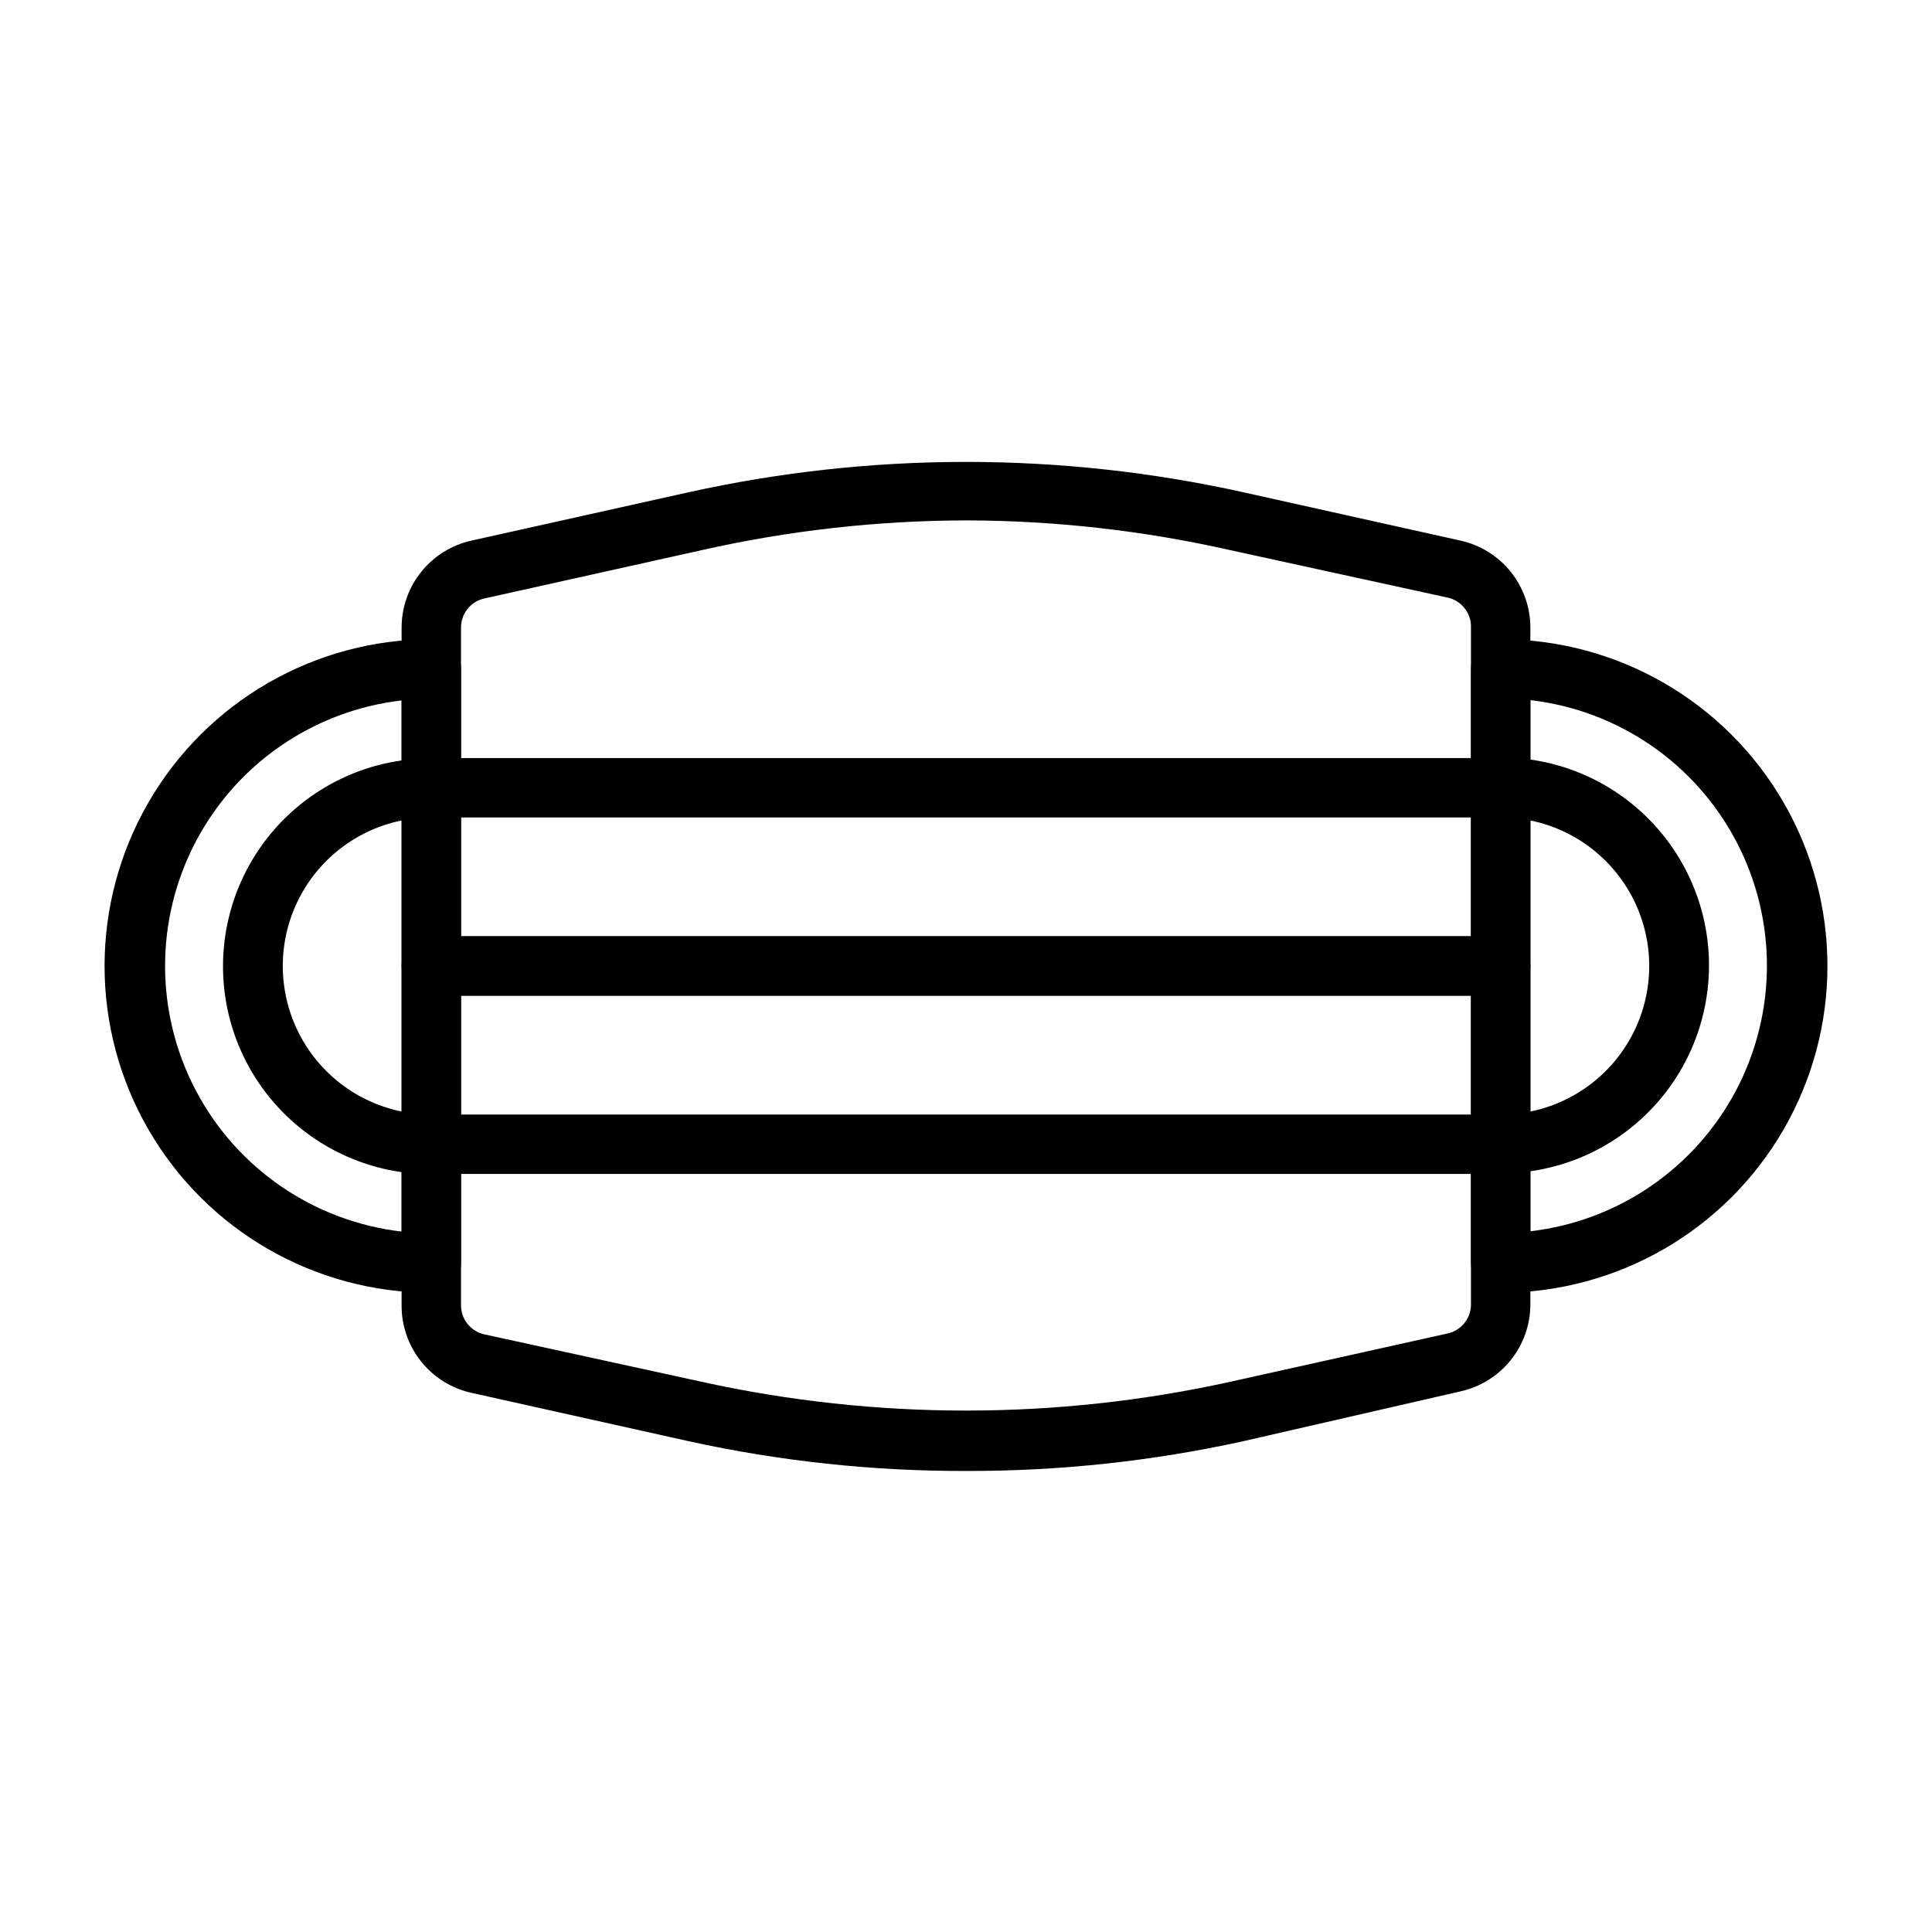 <?xml version="1.0" encoding="UTF-8"?>
<!-- Uploaded to: ICON Repo, www.svgrepo.com, Generator: ICON Repo Mixer Tools -->
<svg fill="#000000" width="800px" height="800px" version="1.1" viewBox="144 144 512 512" xmlns="http://www.w3.org/2000/svg">
 <g>
  <path d="m400 533.82c-24.699 0.062-49.324-2.578-73.449-7.875l-57.625-12.832 0.004 0.004c-5.301-1.176-10.035-4.144-13.406-8.402-3.367-4.258-5.168-9.551-5.094-14.98v-179.48c0.016-5.363 1.855-10.559 5.219-14.738 3.363-4.176 8.047-7.086 13.281-8.25l57.625-12.832-0.004 0.004c48.379-10.707 98.516-10.707 146.89 0l57.625 12.832-0.004-0.004c5.238 1.164 9.922 4.074 13.281 8.25 3.363 4.18 5.203 9.375 5.219 14.738v179.48c-0.016 5.363-1.855 10.562-5.219 14.738-3.359 4.18-8.043 7.086-13.281 8.25l-57.621 13.223c-24.121 5.297-48.75 7.938-73.445 7.875zm0-251.91c-23.547 0.055-47.016 2.691-69.984 7.871l-57.703 12.832c-3.66 0.824-6.231 4.121-6.137 7.871v179.25c-0.094 3.754 2.477 7.047 6.137 7.875l57.703 12.594c46.102 10.152 93.863 10.152 139.96 0l57.703-12.832c3.66-0.824 6.231-4.121 6.141-7.871v-179.25c0.09-3.754-2.481-7.047-6.141-7.871l-57.703-12.598c-22.969-5.184-46.438-7.824-69.98-7.871z"/>
  <path d="m258.3 486.59c-30.934 0-59.523-16.504-74.988-43.297-15.469-26.789-15.469-59.801 0-86.59 15.465-26.793 44.055-43.297 74.988-43.297 2.09 0 4.09 0.828 5.566 2.305 1.477 1.477 2.309 3.481 2.309 5.566v31.488c0 2.09-0.832 4.09-2.309 5.566-1.477 1.477-3.477 2.305-5.566 2.305-14.062 0-27.055 7.504-34.086 19.684-7.031 12.176-7.031 27.18 0 39.359 7.031 12.176 20.023 19.68 34.086 19.68 2.09 0 4.09 0.828 5.566 2.305 1.477 1.477 2.309 3.481 2.309 5.566v31.488c0 2.086-0.832 4.09-2.309 5.566-1.477 1.477-3.477 2.305-5.566 2.305zm-7.871-156.97c-23.215 2.695-43.609 16.668-54.508 37.344-10.898 20.672-10.898 45.395 0 66.07 10.898 20.676 31.293 34.645 54.508 37.34v-15.746c-17.66-2.516-33.012-13.426-41.195-29.281-8.18-15.852-8.18-34.688 0-50.543 8.184-15.852 23.535-26.766 41.195-29.281z"/>
  <path d="m541.7 486.59c-4.348 0-7.871-3.523-7.871-7.871v-31.488c0-4.348 3.523-7.871 7.871-7.871 14.062 0 27.055-7.504 34.086-19.68 7.031-12.18 7.031-27.184 0-39.359-7.031-12.18-20.023-19.684-34.086-19.684-4.348 0-7.871-3.523-7.871-7.871v-31.488c0-4.348 3.523-7.871 7.871-7.871 30.938 0 59.523 16.504 74.992 43.297 15.465 26.789 15.465 59.801 0 86.59-15.469 26.793-44.055 43.297-74.992 43.297zm7.871-32.039v15.746c23.215-2.695 43.609-16.668 54.508-37.34 10.898-20.676 10.898-45.398 0-66.074-10.898-20.676-31.293-34.645-54.508-37.34v15.746c17.664 2.516 33.012 13.426 41.195 29.281 8.18 15.855 8.18 34.688 0 50.543-8.184 15.852-23.531 26.766-41.195 29.281z"/>
  <path d="m541.7 407.87h-283.39c-4.348 0-7.871-3.523-7.871-7.871v-47.234c0-4.348 3.523-7.871 7.871-7.871h283.39c2.086 0 4.09 0.828 5.566 2.305 1.477 1.477 2.305 3.481 2.305 5.566v47.234c0 2.086-0.828 4.09-2.305 5.566-1.477 1.477-3.481 2.305-5.566 2.305zm-275.52-15.746h267.65v-31.488h-267.65z"/>
  <path d="m541.7 455.1h-283.39c-4.348 0-7.871-3.523-7.871-7.871v-47.23c0-4.348 3.523-7.875 7.871-7.875h283.39c2.086 0 4.09 0.832 5.566 2.309 1.477 1.477 2.305 3.477 2.305 5.566v47.23c0 2.09-0.828 4.09-2.305 5.566-1.477 1.477-3.481 2.305-5.566 2.305zm-275.52-15.742h267.65v-31.488h-267.65z"/>
 </g>
</svg>